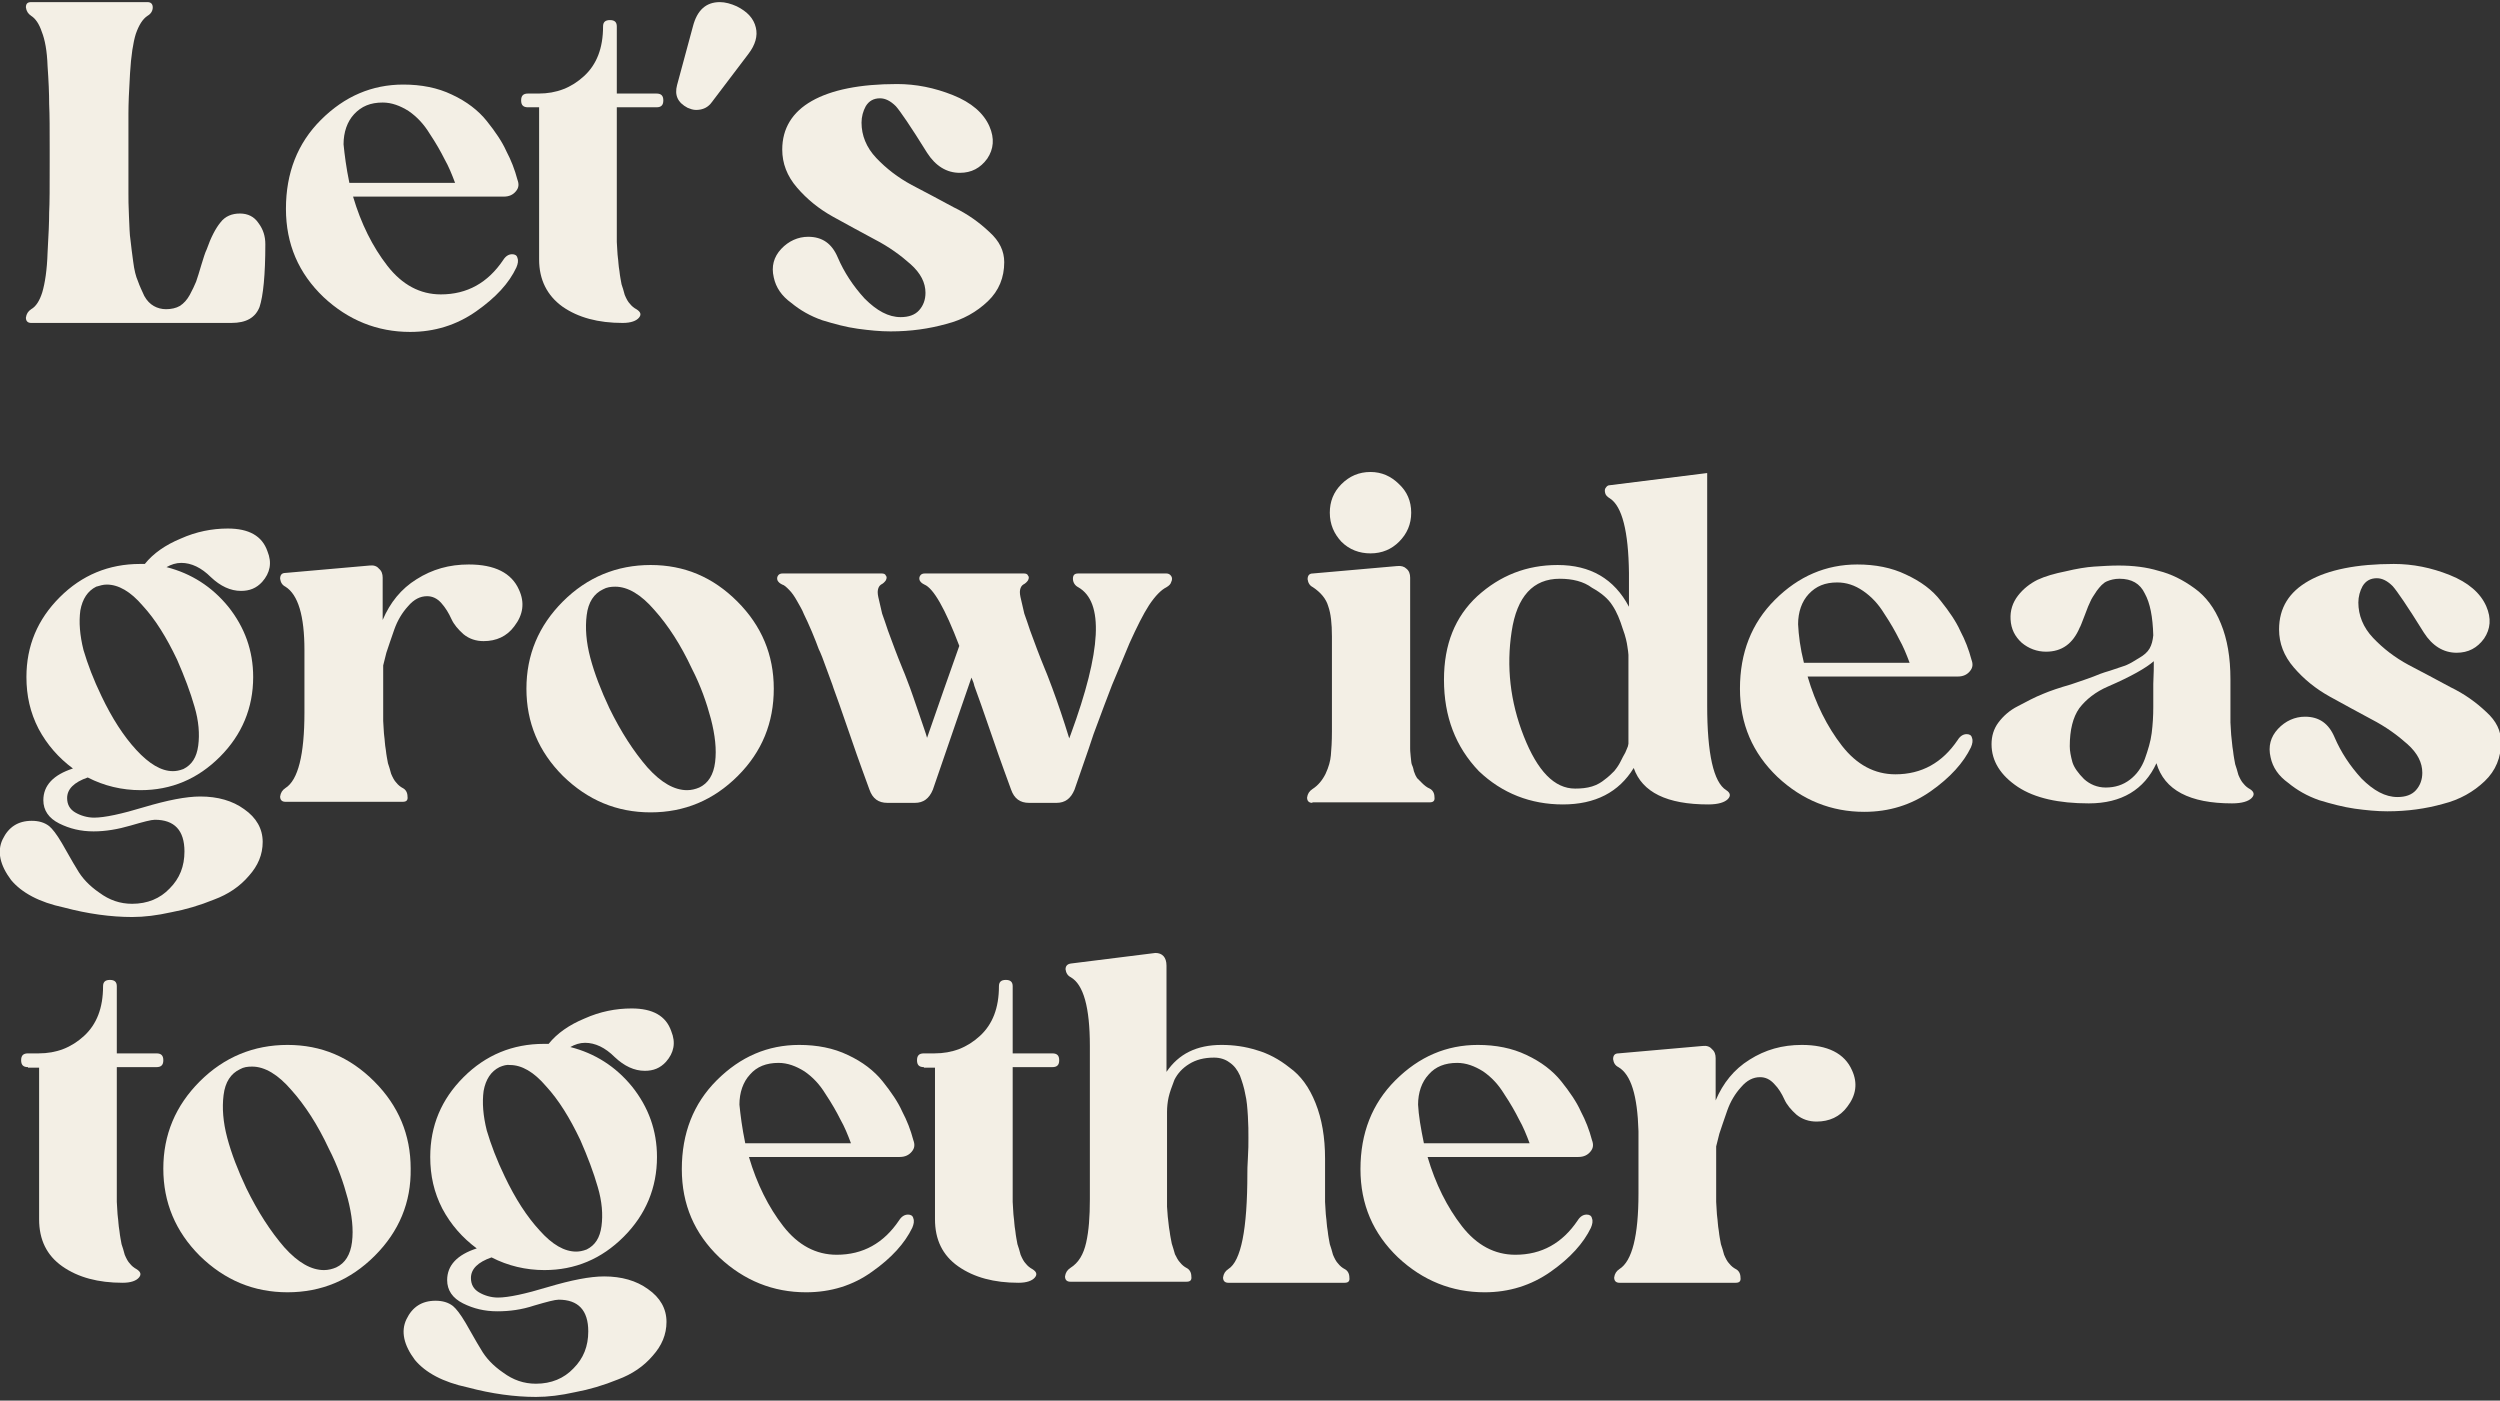 <?xml version="1.0" encoding="UTF-8"?> <svg xmlns="http://www.w3.org/2000/svg" xmlns:xlink="http://www.w3.org/1999/xlink" version="1.1" id="Layer_1" x="0px" y="0px" viewBox="0 0 473 265" style="enable-background:new 0 0 473 265;" xml:space="preserve"><rect x="0" y="0" width="473" height="265" fill="#333333" stroke="none"/> <style type="text/css"> .st0{fill:#F3EFE5;} </style> <path class="st0" d="M306.2,201.9c-0.6-0.3-0.9-0.8-1-1.5c0-0.7,0.3-1.1,1-1.1l15.9-1.4c0.8-0.1,1.4,0.1,1.8,0.6 c0.5,0.4,0.7,1,0.7,1.7v8c1.4-3.3,3.5-5.9,6.4-7.7c3-1.9,6.2-2.8,9.9-2.8c4.9,0,8.1,1.6,9.5,4.8c1.1,2.4,0.8,4.7-0.9,6.9 c-1.4,1.9-3.4,2.8-5.8,2.8c-1.4,0-2.7-0.4-3.8-1.3c-1-0.9-1.8-1.8-2.3-2.9c-0.5-1.1-1.1-2.1-1.9-2.9c-0.8-0.9-1.7-1.3-2.7-1.3 c-1.3,0-2.5,0.6-3.6,1.9c-1.1,1.2-2,2.7-2.6,4.4c-0.6,1.7-1.1,3.2-1.5,4.4c-0.3,1.2-0.5,2-0.6,2.4v2.3c0,0.3,0,1.1,0,2.5 c0,1.4,0,2.3,0,2.9c0,0.5,0,1.4,0,2.8c0.1,1.3,0.1,2.2,0.2,2.9c0.1,0.6,0.1,1.5,0.3,2.6c0.1,1,0.3,1.9,0.4,2.5 c0.2,0.6,0.4,1.2,0.6,2c0.3,0.7,0.6,1.3,1,1.7c0.3,0.4,0.8,0.8,1.2,1c0.6,0.3,0.9,0.9,0.9,1.6c0.1,0.7-0.2,1-0.9,1h-22 c-0.6,0-1-0.3-1-1c0.1-0.7,0.4-1.2,1-1.6c2.4-1.5,3.6-6.3,3.6-14.3V214C309.8,207.3,308.6,203.3,306.2,201.9z"></path> <path class="st0" d="M280.9,244.5c-6.2,0-11.7-2.2-16.4-6.6c-4.7-4.5-7.1-10-7.1-16.7c0-6.8,2.2-12.4,6.6-16.8 c4.5-4.5,9.7-6.7,15.6-6.7c3.4,0,6.5,0.6,9.2,1.9c2.8,1.3,5,3,6.6,5c1.6,2,2.9,3.9,3.7,5.7c0.9,1.7,1.6,3.5,2.1,5.4 c0.3,0.8,0.3,1.5-0.3,2.2c-0.5,0.6-1.2,1-2.3,1h-28.5c1.5,5.1,3.7,9.5,6.5,13.1c2.8,3.6,6.2,5.4,10.1,5.4c5,0,8.9-2.2,11.8-6.5 c0.5-0.8,1.1-1.1,1.7-1.1c0.5,0,0.9,0.2,1,0.7c0.2,0.5,0.1,1.1-0.2,1.8c-1.4,2.9-3.9,5.7-7.6,8.3 C289.7,243.2,285.5,244.5,280.9,244.5z M269.4,216.3h20c-0.6-1.6-1.2-3.1-2-4.5c-0.7-1.4-1.6-3-2.8-4.8c-1.1-1.8-2.4-3.2-4-4.3 c-1.6-1-3.2-1.6-4.9-1.6c-2.3,0-4.1,0.7-5.4,2.2c-1.3,1.4-2,3.4-2,5.7C268.4,211,268.8,213.4,269.4,216.3z"></path> <path class="st0" d="M220.7,182.7v20.1c2.3-3.4,5.7-5.1,10.4-5.1c2.3,0,4.5,0.3,6.7,1c2.1,0.6,4.2,1.7,6.2,3.3 c2.1,1.5,3.7,3.7,4.9,6.7c1.2,3,1.8,6.5,1.8,10.5c0,0.3,0,1.1,0,2.5c0,1.4,0,2.3,0,2.9c0,0.5,0,1.4,0,2.8c0.1,1.3,0.1,2.2,0.2,2.9 c0.1,0.6,0.1,1.5,0.3,2.6c0.1,1,0.3,1.9,0.4,2.5c0.2,0.6,0.4,1.2,0.6,2c0.3,0.7,0.6,1.3,1,1.7c0.3,0.4,0.8,0.8,1.2,1 c0.6,0.3,0.9,0.9,0.9,1.6c0.1,0.7-0.2,1-0.9,1h-22c-0.6,0-1-0.3-1-1c0.1-0.7,0.4-1.2,1-1.6c2.4-1.5,3.6-7.5,3.6-18.1 c0-0.5,0-1.4,0.1-2.9s0.1-2.7,0.1-3.8c0-1.2,0-2.5-0.1-4.1c-0.1-1.6-0.2-3-0.5-4.2c-0.2-1.2-0.6-2.4-1-3.5c-0.5-1.1-1.1-1.9-2-2.5 c-0.8-0.6-1.8-0.9-2.9-0.9c-1.9,0-3.4,0.4-4.7,1.2c-1.3,0.8-2.2,1.8-2.8,3c-0.5,1.3-0.9,2.4-1.1,3.3c-0.2,0.9-0.3,1.9-0.3,2.8v12.1 c0,0.1,0,0.6,0,1.6c0,0.9,0,1.5,0,2c0,0.4,0,1.1,0,2.2c0.1,1,0.1,1.8,0.2,2.4c0.1,0.6,0.1,1.3,0.3,2.3c0.1,0.9,0.3,1.7,0.4,2.3 c0.2,0.6,0.4,1.3,0.6,2c0.3,0.6,0.6,1.2,1,1.6c0.3,0.4,0.8,0.8,1.2,1c0.6,0.3,0.9,0.9,0.9,1.6c0.1,0.7-0.2,1-0.9,1h-22 c-0.6,0-1-0.3-1-1c0.1-0.7,0.4-1.2,1-1.6c1.6-1,2.5-2.6,3-4.8c0.5-2.2,0.7-4.9,0.7-8.2v-29c0-7.3-1.2-11.6-3.6-13 c-0.6-0.3-0.9-0.8-1-1.5c0-0.6,0.3-1,1-1.1l16-2C219.9,180.3,220.7,181.1,220.7,182.7z"></path> <path class="st0" d="M174.8,201.9c-0.9,0-1.3-0.4-1.3-1.3c0-0.9,0.4-1.3,1.3-1.3h2c3.4,0,6.2-1.1,8.6-3.3c2.4-2.2,3.6-5.3,3.6-9.4 c0-0.8,0.4-1.2,1.3-1.2s1.3,0.4,1.3,1.2v12.7h7.5c0.9,0,1.3,0.4,1.3,1.3c0,0.9-0.4,1.3-1.3,1.3h-7.5v17.3c0,0.3,0,1.1,0,2.5 c0,1.4,0,2.3,0,2.9c0,0.5,0,1.4,0,2.8c0.1,1.3,0.1,2.2,0.2,2.9c0.1,0.6,0.1,1.5,0.3,2.6c0.1,1,0.3,1.9,0.4,2.5 c0.2,0.6,0.4,1.2,0.6,2c0.3,0.7,0.6,1.3,1,1.7c0.3,0.4,0.8,0.8,1.2,1c0.8,0.5,1,1,0.5,1.6s-1.5,1-3.1,1c-4.6,0-8.4-1-11.4-3.1 c-3-2.1-4.4-5.1-4.4-8.9v-28.7H174.8z"></path> <path class="st0" d="M152.5,244.5c-6.2,0-11.7-2.2-16.4-6.6c-4.7-4.5-7.1-10-7.1-16.7c0-6.8,2.2-12.4,6.6-16.8 c4.5-4.5,9.7-6.7,15.6-6.7c3.4,0,6.5,0.6,9.2,1.9c2.8,1.3,5,3,6.6,5c1.6,2,2.9,3.9,3.7,5.7c0.9,1.7,1.6,3.5,2.1,5.4 c0.3,0.8,0.3,1.5-0.3,2.2c-0.5,0.6-1.2,1-2.3,1h-28.5c1.5,5.1,3.7,9.5,6.5,13.1c2.8,3.6,6.2,5.4,10.1,5.4c5,0,8.9-2.2,11.8-6.5 c0.5-0.8,1.1-1.1,1.7-1.1c0.5,0,0.9,0.2,1,0.7c0.2,0.5,0.1,1.1-0.2,1.8c-1.4,2.9-3.9,5.7-7.6,8.3 C161.4,243.2,157.2,244.5,152.5,244.5z M141,216.3h20c-0.6-1.6-1.2-3.1-2-4.5c-0.7-1.4-1.6-3-2.8-4.8c-1.1-1.8-2.4-3.2-4-4.3 c-1.6-1-3.2-1.6-4.9-1.6c-2.3,0-4.1,0.7-5.4,2.2c-1.3,1.4-2,3.4-2,5.7C140.1,211,140.4,213.4,141,216.3z"></path> <path class="st0" d="M78.5,257.3c-2.1-2.8-2.7-5.4-1.6-7.7c1.1-2.3,2.9-3.5,5.5-3.5c1.3,0,2.4,0.3,3.3,1c0.6,0.5,1.4,1.5,2.4,3.2 c1,1.7,1.9,3.4,2.9,5c0.9,1.6,2.3,3.1,4.2,4.4c1.9,1.4,3.9,2.1,6.2,2.1c2.9,0,5.3-1,7.1-2.9c1.9-1.9,2.8-4.2,2.8-7c0-4-1.9-6-5.6-6 c-0.7,0-2.2,0.4-4.6,1.1c-2.4,0.8-4.7,1.1-7,1.1c-2.4,0-4.5-0.5-6.5-1.5c-2-1-3-2.5-3-4.4c0-2.8,1.9-4.8,5.6-6 c-2.7-2-4.9-4.5-6.5-7.5c-1.6-3.1-2.3-6.3-2.3-9.8c0-5.9,2.1-10.9,6.3-15.1c4.2-4.2,9.3-6.3,15.2-6.3h0.9c1.6-2,3.9-3.6,6.8-4.8 c2.9-1.3,5.9-1.9,8.9-1.9c4,0,6.5,1.4,7.5,4.3c0.9,2.2,0.5,4.1-1,5.8c-1.1,1.2-2.4,1.7-4,1.7c-2,0-3.9-0.9-5.7-2.6 c-1.8-1.8-3.7-2.7-5.6-2.7c-1,0-1.9,0.3-2.8,0.8c4.7,1.2,8.6,3.7,11.7,7.5c3.1,3.9,4.7,8.3,4.7,13.3c0,5.8-2.1,10.9-6.3,15.1 c-4.2,4.2-9.2,6.3-15,6.3c-3.5,0-6.9-0.8-10-2.4c-2.6,0.9-3.9,2.2-3.9,3.9c0,1.2,0.5,2.1,1.5,2.7c1,0.6,2.3,1,3.6,1 c2,0,5.2-0.7,9.5-2c4.4-1.3,7.9-2,10.6-2c3.3,0,6.1,0.8,8.3,2.4c2.3,1.6,3.5,3.7,3.5,6.2c0,2.4-0.9,4.5-2.6,6.4 c-1.7,2-3.9,3.5-6.6,4.5c-2.7,1.1-5.4,1.9-8.1,2.4c-2.7,0.6-5.1,0.9-7.4,0.9c-4,0-8.4-0.6-12.9-1.8 C83.8,261.5,80.5,259.7,78.5,257.3z M94.5,201.9c-1.6,0.8-2.6,2.3-3,4.5c-0.3,2.2-0.1,4.7,0.6,7.5c0.8,2.7,1.9,5.6,3.4,8.7 c2,4.2,4.2,7.6,6.6,10.2c2.4,2.7,4.7,4,6.9,4c0.6,0,1.2-0.1,2-0.4c1.6-0.8,2.5-2.2,2.8-4.4c0.3-2.2,0.1-4.7-0.7-7.4 c-0.8-2.8-1.9-5.7-3.3-8.9c-2-4.2-4.1-7.6-6.5-10.2c-2.3-2.7-4.6-4-6.8-4C95.9,201.4,95.2,201.6,94.5,201.9z"></path> <path class="st0" d="M70.9,237.6c-4.6,4.6-10.1,6.9-16.5,6.9s-11.9-2.3-16.6-6.9c-4.6-4.6-6.9-10.1-6.9-16.5 c0-6.4,2.3-11.9,6.9-16.5c4.6-4.6,10.2-6.9,16.6-6.9c6.4,0,11.8,2.3,16.4,6.9c4.6,4.6,6.9,10.1,6.9,16.5 C77.8,227.5,75.5,233,70.9,237.6z M45.4,202.3c-1.7,0.8-2.8,2.4-3.1,4.9c-0.3,2.4-0.1,5.1,0.7,8.1c0.8,3,2,6.1,3.6,9.5 c2.2,4.5,4.6,8.2,7.2,11.2c2.6,2.9,5.1,4.3,7.5,4.3c0.8,0,1.6-0.2,2.3-0.5c1.7-0.8,2.7-2.4,3-4.8c0.3-2.4,0-5.1-0.8-8.2 c-0.8-3-1.9-6.2-3.6-9.5c-2.1-4.5-4.5-8.2-7.1-11.1c-2.5-2.9-5-4.4-7.4-4.4C46.8,201.8,46.1,201.9,45.4,202.3z"></path> <path class="st0" d="M5.3,201.9c-0.9,0-1.3-0.4-1.3-1.3c0-0.9,0.4-1.3,1.3-1.3h2c3.4,0,6.2-1.1,8.6-3.3s3.6-5.3,3.6-9.4 c0-0.8,0.4-1.2,1.3-1.2c0.9,0,1.3,0.4,1.3,1.2v12.7h7.5c0.9,0,1.3,0.4,1.3,1.3c0,0.9-0.4,1.3-1.3,1.3h-7.5v17.3c0,0.3,0,1.1,0,2.5 c0,1.4,0,2.3,0,2.9c0,0.5,0,1.4,0,2.8c0.1,1.3,0.1,2.2,0.2,2.9c0.1,0.6,0.1,1.5,0.3,2.6c0.1,1,0.3,1.9,0.4,2.5 c0.2,0.6,0.4,1.2,0.6,2c0.3,0.7,0.6,1.3,1,1.7c0.3,0.4,0.8,0.8,1.2,1c0.8,0.5,1,1,0.5,1.6s-1.5,1-3.1,1c-4.6,0-8.4-1-11.4-3.1 c-3-2.1-4.4-5.1-4.4-8.9v-28.7H5.3z"></path> <path class="st0" d="M429.6,143.3c-0.5-2.1,0-3.9,1.4-5.4c1.4-1.5,3.2-2.3,5.1-2.3c2.7,0,4.5,1.3,5.6,3.9c1.2,2.8,2.9,5.4,5.1,7.8 c2.3,2.3,4.5,3.5,6.8,3.5c1.5,0,2.7-0.4,3.5-1.3c0.8-0.9,1.2-2,1.2-3.3c0-1.9-0.9-3.7-2.8-5.4c-1.9-1.7-4.1-3.3-6.8-4.7 c-2.6-1.4-5.2-2.8-7.9-4.3c-2.7-1.5-4.9-3.3-6.8-5.5c-1.9-2.2-2.8-4.6-2.8-7.2c0-4.1,1.9-7.1,5.6-9.2c3.7-2.1,9.1-3.2,16.1-3.2 c3.6,0,7.1,0.7,10.6,2.1c3.5,1.4,5.8,3.4,6.9,5.9c1,2.3,0.8,4.3-0.4,6.1c-1.3,1.8-3,2.7-5.2,2.7c-2.5,0-4.6-1.3-6.2-3.8 c-3.1-5-5.1-7.9-5.9-8.8c-1-1-2-1.5-3-1.5c-1.2,0-2.1,0.5-2.7,1.5c-0.5,0.9-0.8,2-0.8,3.1c0,2.4,0.9,4.7,2.8,6.7 c1.9,2,4.1,3.7,6.7,5.1c2.7,1.4,5.3,2.8,7.9,4.2c2.7,1.3,4.9,2.9,6.8,4.7c1.9,1.7,2.8,3.6,2.8,5.7c0,2.9-1,5.4-3.1,7.4 c-2.1,2-4.7,3.5-7.9,4.3c-3.2,0.9-6.7,1.4-10.5,1.4c-2,0-4-0.2-6.2-0.5c-2.1-0.3-4.4-0.9-6.7-1.6c-2.3-0.8-4.2-1.9-5.9-3.3 C431.1,146.8,430,145.2,429.6,143.3z"></path> <path class="st0" d="M376.8,140.8c0-1.5,0.4-2.9,1.3-4.1c0.9-1.2,2.1-2.3,3.7-3.1c1.7-0.9,3.2-1.7,4.7-2.3c1.4-0.6,3.2-1.2,5.3-1.8 c2.1-0.7,3.5-1.2,4.3-1.5c0.7-0.3,1.7-0.7,3.1-1.1c1.4-0.5,2.5-0.8,3.2-1.1c0.7-0.3,1.5-0.8,2.3-1.3c0.9-0.5,1.6-1.1,2-1.8 s0.6-1.5,0.7-2.5c-0.1-3.5-0.6-6.1-1.6-7.9c-0.9-1.9-2.5-2.8-4.8-2.8c-0.9,0-1.7,0.2-2.4,0.5c-0.7,0.3-1.3,1-1.9,1.8 c-0.6,0.9-1,1.5-1.2,2c-0.2,0.4-0.6,1.3-1.1,2.7c-0.5,1.3-0.8,2.1-0.9,2.2c-1.3,3.1-3.4,4.6-6.4,4.6c-1.7,0-3.3-0.6-4.6-1.7 c-1.3-1.2-2-2.6-2.1-4.4c-0.1-1.7,0.4-3.2,1.4-4.5c1-1.3,2.3-2.3,3.7-3c1.5-0.7,3.3-1.2,5.3-1.6c2.1-0.5,3.9-0.8,5.4-0.9 c1.6-0.1,3.1-0.2,4.6-0.2c2.8,0,5.3,0.3,7.6,1c2.4,0.6,4.6,1.7,6.8,3.3c2.1,1.5,3.8,3.7,5,6.7c1.2,2.9,1.8,6.4,1.8,10.5 c0,0.3,0,1.1,0,2.5c0,1.4,0,2.3,0,2.9s0,1.4,0,2.8c0.1,1.3,0.1,2.2,0.2,2.9c0.1,0.6,0.1,1.4,0.3,2.5c0.1,1,0.3,1.9,0.4,2.5 c0.2,0.6,0.4,1.2,0.6,2c0.3,0.7,0.6,1.3,1,1.7c0.3,0.4,0.8,0.8,1.2,1c0.8,0.5,0.9,1.1,0.3,1.7c-0.6,0.6-1.8,1-3.7,1 c-8,0-12.8-2.5-14.3-7.6c-2.3,5-6.6,7.6-12.8,7.6c-5.7,0-10.2-1-13.4-3.1C378.5,146.7,376.8,144,376.8,140.8z M398.8,129.9 c-2.3,1-4.1,2.4-5.4,4.1c-1.2,1.7-1.8,4.1-1.8,7.2c0,0.9,0.2,1.9,0.5,3c0.3,1,1.1,2.1,2.2,3.2c1.1,1,2.5,1.6,4.1,1.6 c1.8,0,3.3-0.5,4.6-1.5c1.3-1,2.2-2.3,2.8-3.9c0.6-1.7,1.1-3.3,1.3-4.9c0.2-1.6,0.3-3.2,0.3-4.9c0-1,0-2.5,0-4.4 c0.1-2,0.1-3.4,0.1-4.3C406,126.4,403.2,128,398.8,129.9z"></path> <path class="st0" d="M352.7,153.6c-6.2,0-11.7-2.2-16.4-6.6c-4.7-4.5-7.1-10-7.1-16.7c0-6.8,2.2-12.4,6.6-16.8 c4.5-4.5,9.7-6.7,15.6-6.7c3.4,0,6.5,0.6,9.2,1.9c2.8,1.3,5,2.9,6.6,5c1.6,2,2.9,3.9,3.7,5.7c0.9,1.7,1.6,3.5,2.1,5.4 c0.3,0.8,0.3,1.5-0.3,2.2c-0.5,0.6-1.2,1-2.3,1H342c1.5,5.1,3.7,9.5,6.5,13.1c2.8,3.6,6.2,5.4,10.1,5.4c5,0,8.9-2.2,11.8-6.5 c0.5-0.8,1.1-1.1,1.7-1.1c0.5,0,0.9,0.2,1,0.7c0.2,0.5,0.1,1.1-0.2,1.8c-1.4,2.9-3.9,5.7-7.6,8.3 C361.6,152.3,357.4,153.6,352.7,153.6z M341.3,125.4h20c-0.6-1.6-1.2-3.1-2-4.5c-0.7-1.4-1.6-3-2.8-4.8c-1.1-1.8-2.4-3.2-4-4.3 s-3.2-1.6-4.9-1.6c-2.3,0-4,0.7-5.4,2.2c-1.3,1.4-2,3.4-2,5.7C340.3,120.2,340.6,122.6,341.3,125.4z"></path> <path class="st0" d="M273.2,128.6c0-6.7,2.1-11.9,6.3-15.8c4.3-3.9,9.3-5.9,15.2-5.9c6.2,0,10.7,2.6,13.5,7.9v-6.4 c-0.1-7.9-1.3-12.6-3.6-14.1c-0.5-0.3-0.8-0.6-0.9-1c-0.1-0.4-0.1-0.8,0.1-1c0.2-0.3,0.4-0.5,0.8-0.5l18.4-2.3v44 c0,9.1,1.2,14.5,3.6,16c0.8,0.5,0.9,1.1,0.3,1.7c-0.6,0.6-1.8,1-3.7,1c-7.8,0-12.5-2.3-14.1-6.9c-2.8,4.6-7.3,6.9-13.4,6.9 s-11.5-2.1-15.9-6.3C275.4,141.3,273.2,135.6,273.2,128.6z M295.1,109.5c-5,0-8.1,3.3-9.1,10c-1,6.6-0.3,13.2,2.3,19.8 c2.6,6.6,5.8,9.9,9.7,9.9c1.2,0,2.2-0.1,3.2-0.4c1-0.3,1.8-0.8,2.4-1.3c0.7-0.5,1.3-1.1,1.8-1.6c0.5-0.6,0.9-1.2,1.2-1.8 c0.3-0.6,0.6-1.2,0.9-1.7c0.2-0.5,0.4-0.9,0.5-1.2l0.1-0.5v-0.9v-15.9c0-0.3-0.1-0.9-0.2-1.6c-0.1-0.7-0.3-1.8-0.9-3.4 c-0.5-1.6-1.1-3.1-1.9-4.3c-0.8-1.3-2.1-2.4-3.9-3.4C299.6,110,297.5,109.5,295.1,109.5z"></path> <path class="st0" d="M248.3,151.9c-0.6,0-1-0.3-1-1c0.1-0.7,0.4-1.2,1-1.6c1.1-0.7,1.9-1.7,2.5-2.9c0.6-1.3,0.9-2.4,1-3.5 c0.1-1.1,0.2-2.6,0.2-4.5v-18c0-2.4-0.2-4.3-0.7-5.7c-0.4-1.4-1.4-2.6-2.9-3.6c-0.6-0.3-0.9-0.8-1-1.5c0-0.7,0.3-1.1,1-1.1l15.9-1.4 c0.8-0.1,1.4,0.1,1.8,0.5c0.5,0.4,0.7,1,0.7,1.7v29.1c0,0.1,0,0.6,0,1.6c0,0.9,0,1.5,0,1.6s0,0.7,0.1,1.5c0.1,0.8,0.1,1.2,0.2,1.5 c0.1,0.2,0.3,0.7,0.4,1.3c0.2,0.6,0.4,1,0.6,1.3c0.3,0.3,0.6,0.6,1,1c0.4,0.4,0.9,0.8,1.4,1c0.6,0.3,0.9,0.9,0.9,1.6 c0.1,0.7-0.2,1-0.9,1H248.3z M264.7,102.5c-1.4,1.4-3.2,2.2-5.4,2.2c-2.1,0-4-0.7-5.5-2.2c-1.4-1.5-2.2-3.3-2.2-5.5 c0-2.1,0.7-3.9,2.2-5.4c1.5-1.5,3.3-2.3,5.5-2.3c2.1,0,3.9,0.8,5.4,2.3c1.5,1.4,2.3,3.2,2.3,5.4C267,99.2,266.2,101,264.7,102.5z"></path> <path class="st0" d="M149.3,111.6c-0.5-0.5-0.9-0.9-1.3-1c-0.4-0.2-0.7-0.4-0.9-0.8c-0.1-0.3-0.1-0.6,0.1-0.9 c0.2-0.3,0.5-0.4,0.9-0.4h18.7c0.4,0,0.7,0.1,0.8,0.4c0.2,0.2,0.2,0.5,0,0.9c-0.2,0.3-0.5,0.6-0.9,0.8c-0.3,0.2-0.5,0.5-0.6,1 c-0.1,0.5,0,1.1,0.2,1.9c0.2,0.8,0.4,1.7,0.6,2.6c0.3,0.9,0.7,1.9,1.1,3.2c0.5,1.3,0.9,2.4,1.3,3.5s0.9,2.3,1.5,3.8 c0.6,1.4,1,2.6,1.4,3.6c0.2,0.6,0.8,2.2,1.6,4.6c0.8,2.4,1.4,4,1.6,4.8c2.3-6.6,4.3-12.4,6.1-17.4c-2.7-7.1-4.9-10.9-6.6-11.6 c-0.4-0.2-0.7-0.4-0.9-0.8c-0.1-0.3-0.1-0.6,0.1-0.9c0.2-0.3,0.5-0.4,0.9-0.4h18.7c0.4,0,0.7,0.1,0.8,0.4c0.2,0.2,0.2,0.5,0,0.9 c-0.2,0.3-0.5,0.6-0.9,0.8c-0.3,0.2-0.5,0.5-0.6,1c-0.1,0.5,0,1.1,0.2,1.9c0.2,0.8,0.4,1.7,0.6,2.6c0.3,0.9,0.7,1.9,1.1,3.2 c0.5,1.3,0.9,2.4,1.3,3.5s0.9,2.3,1.5,3.8c0.6,1.4,1,2.6,1.4,3.6c1,2.7,2.1,5.9,3.2,9.5l0.3-0.8c5.8-15.8,6.3-25,1.4-27.8 c-0.6-0.3-1-0.9-1-1.6s0.3-1,1-1h16.7c0.4,0,0.7,0.2,0.9,0.5c0.2,0.3,0.2,0.7,0,1.1c-0.1,0.4-0.4,0.7-0.9,1c-1,0.5-2.1,1.6-3.3,3.4 c-1.1,1.7-2.3,4.1-3.7,7.2c-1.3,3.1-2.4,5.8-3.3,7.9c-0.8,2.1-2,5.2-3.5,9.3c0,0.1-1.2,3.6-3.6,10.5c-0.7,1.7-1.8,2.5-3.4,2.5h-5.2 c-1.7,0-2.8-0.8-3.4-2.5c-0.6-1.7-1.9-5.1-3.6-10.1c-1.7-5-2.8-8-3.2-9.1c-0.1-0.2-0.2-0.6-0.3-1c-0.2-0.5-0.3-0.8-0.4-1 c-1.2,3.4-3.6,10.5-7.3,21.2c-0.7,1.7-1.8,2.5-3.4,2.5h-5.2c-1.7,0-2.8-0.8-3.4-2.5c-0.6-1.7-1.9-5.1-3.6-10.1c-1.7-5-2.8-8-3.2-9.1 c-0.2-0.7-0.7-1.9-1.3-3.6c-0.6-1.7-1.1-3-1.5-3.8c-0.3-0.8-0.7-1.9-1.3-3.3c-0.6-1.4-1.1-2.5-1.5-3.3c-0.3-0.8-0.8-1.6-1.3-2.5 C150.3,112.8,149.8,112.1,149.3,111.6z"></path> <path class="st0" d="M139.6,146.8c-4.6,4.6-10.1,6.9-16.5,6.9c-6.4,0-11.9-2.3-16.6-6.9c-4.6-4.6-6.9-10.1-6.9-16.5 c0-6.4,2.3-11.9,6.9-16.5c4.6-4.6,10.2-6.9,16.6-6.9c6.4,0,11.8,2.3,16.4,6.9c4.6,4.6,6.9,10.1,6.9,16.5S144.2,142.2,139.6,146.8z M114.1,111.5c-1.7,0.8-2.8,2.4-3.1,4.9c-0.3,2.4-0.1,5.1,0.7,8.1c0.8,3,2,6.1,3.6,9.5c2.2,4.5,4.6,8.2,7.2,11.2 c2.6,2.9,5.1,4.3,7.5,4.3c0.8,0,1.6-0.2,2.3-0.5c1.7-0.8,2.7-2.4,3-4.8c0.3-2.4,0-5.1-0.8-8.2c-0.8-3-1.9-6.2-3.6-9.5 c-2.1-4.5-4.5-8.2-7.1-11.1c-2.5-2.9-5-4.4-7.4-4.4C115.6,111,114.8,111.1,114.1,111.5z"></path> <path class="st0" d="M54,111c-0.6-0.3-0.9-0.8-1-1.5c0-0.7,0.3-1.1,1-1.1l15.9-1.4c0.8-0.1,1.4,0.1,1.8,0.6c0.5,0.4,0.7,1,0.7,1.7v8 c1.4-3.3,3.5-5.9,6.4-7.7c3-1.9,6.2-2.8,9.9-2.8c4.9,0,8.1,1.6,9.5,4.8c1.1,2.4,0.8,4.7-0.9,6.9c-1.4,1.9-3.4,2.8-5.8,2.8 c-1.4,0-2.7-0.4-3.8-1.3c-1-0.9-1.8-1.8-2.3-2.9c-0.5-1.1-1.1-2.1-1.9-3c-0.8-0.9-1.7-1.3-2.7-1.3c-1.3,0-2.5,0.6-3.6,1.9 c-1.1,1.2-2,2.7-2.6,4.4c-0.6,1.7-1.1,3.2-1.5,4.4c-0.3,1.2-0.5,2-0.6,2.4v2.3c0,0.3,0,1.1,0,2.5c0,1.4,0,2.3,0,2.9s0,1.4,0,2.8 c0.1,1.3,0.1,2.2,0.2,2.9c0.1,0.6,0.1,1.5,0.3,2.6c0.1,1,0.3,1.9,0.4,2.5c0.2,0.6,0.4,1.2,0.6,2c0.3,0.7,0.6,1.3,1,1.7 c0.3,0.4,0.8,0.8,1.2,1c0.6,0.3,0.9,0.9,0.9,1.6c0.1,0.7-0.2,1-0.9,1H54c-0.6,0-1-0.3-1-1c0.1-0.7,0.4-1.2,1-1.6 c2.4-1.5,3.6-6.3,3.6-14.3v-11.8C57.6,116.5,56.4,112.5,54,111z"></path> <path class="st0" d="M2.1,166.5c-2.1-2.8-2.7-5.4-1.6-7.7c1.1-2.3,2.9-3.5,5.5-3.5c1.3,0,2.4,0.3,3.3,1c0.6,0.5,1.4,1.5,2.4,3.2 c1,1.7,1.9,3.4,2.9,5c0.9,1.6,2.3,3.1,4.2,4.4c1.9,1.4,3.9,2.1,6.2,2.1c2.9,0,5.3-1,7.1-2.9c1.9-1.9,2.8-4.2,2.8-7c0-4-1.9-6-5.6-6 c-0.7,0-2.2,0.4-4.6,1.1s-4.7,1.1-7,1.1c-2.4,0-4.5-0.5-6.5-1.5c-2-1-3-2.5-3-4.4c0-2.8,1.9-4.8,5.6-6c-2.7-2-4.9-4.5-6.5-7.5 c-1.6-3.1-2.3-6.3-2.3-9.8c0-5.9,2.1-10.9,6.3-15.1c4.2-4.2,9.3-6.3,15.2-6.3h0.9c1.6-2,3.9-3.6,6.8-4.8c2.9-1.3,5.9-1.9,8.9-1.9 c4,0,6.5,1.4,7.5,4.3c0.9,2.2,0.5,4.1-1,5.8c-1.1,1.2-2.4,1.7-4,1.7c-2,0-3.9-0.9-5.7-2.6c-1.8-1.8-3.7-2.7-5.6-2.7 c-1,0-1.9,0.3-2.8,0.8c4.7,1.2,8.6,3.7,11.7,7.5c3.1,3.9,4.7,8.3,4.7,13.3c0,5.8-2.1,10.9-6.3,15.1c-4.2,4.2-9.2,6.3-15,6.3 c-3.5,0-6.9-0.8-10-2.4c-2.6,0.9-3.9,2.2-3.9,3.9c0,1.2,0.5,2.1,1.5,2.7c1,0.6,2.3,1,3.6,1c2,0,5.2-0.7,9.5-2c4.4-1.3,7.9-2,10.6-2 c3.3,0,6.1,0.8,8.3,2.4c2.3,1.6,3.5,3.7,3.5,6.2c0,2.4-0.9,4.5-2.6,6.4c-1.7,2-3.9,3.5-6.6,4.5c-2.7,1.1-5.4,1.9-8.1,2.4 c-2.7,0.6-5.1,0.9-7.4,0.9c-4,0-8.4-0.6-12.9-1.8C7.4,170.7,4.1,168.9,2.1,166.5z M18.2,111c-1.6,0.8-2.6,2.3-3,4.5 c-0.3,2.2-0.1,4.7,0.6,7.5c0.8,2.7,1.9,5.6,3.4,8.7c2,4.2,4.2,7.6,6.6,10.2s4.7,4,6.9,4c0.6,0,1.2-0.1,2-0.4 c1.6-0.8,2.5-2.2,2.8-4.4c0.3-2.2,0.1-4.7-0.7-7.4c-0.8-2.8-1.9-5.7-3.3-8.9c-2-4.2-4.1-7.6-6.5-10.2c-2.3-2.7-4.6-4-6.8-4 C19.5,110.6,18.9,110.8,18.2,111z"></path> <path class="st0" d="M146.4,52.5c-0.5-2.1,0-3.9,1.4-5.4c1.4-1.5,3.2-2.3,5.1-2.3c2.7,0,4.5,1.3,5.6,3.9c1.2,2.8,2.9,5.4,5.1,7.8 c2.3,2.3,4.5,3.5,6.8,3.5c1.5,0,2.7-0.4,3.5-1.3c0.8-0.9,1.2-2,1.2-3.3c0-1.9-0.9-3.7-2.8-5.4c-1.9-1.7-4.1-3.3-6.8-4.7 c-2.6-1.4-5.2-2.8-7.9-4.3c-2.7-1.5-4.9-3.3-6.8-5.5c-1.9-2.2-2.8-4.6-2.8-7.2c0-4,1.9-7.1,5.6-9.2c3.7-2.1,9.1-3.2,16.1-3.2 c3.6,0,7.1,0.7,10.6,2.1c3.5,1.4,5.8,3.4,6.9,5.9c1,2.3,0.8,4.3-0.4,6.1c-1.3,1.8-3,2.7-5.2,2.7c-2.5,0-4.6-1.3-6.2-3.8 c-3.1-5-5.1-7.9-5.9-8.8c-1-1-2-1.5-3-1.5c-1.2,0-2.1,0.5-2.7,1.5c-0.5,0.9-0.8,2-0.8,3.1c0,2.4,0.9,4.7,2.8,6.7 c1.9,2,4.1,3.7,6.7,5.1c2.7,1.4,5.3,2.8,7.9,4.2c2.7,1.3,4.9,2.9,6.8,4.7c1.9,1.7,2.8,3.6,2.8,5.7c0,2.9-1,5.4-3.1,7.4 c-2.1,2-4.7,3.5-7.9,4.3c-3.2,0.9-6.7,1.4-10.5,1.4c-2,0-4-0.2-6.2-0.5s-4.4-0.9-6.7-1.6c-2.3-0.8-4.2-1.9-5.9-3.3 C147.9,56,146.8,54.4,146.4,52.5z"></path> <path class="st0" d="M130.1,20.4c-1.9-1-2.5-2.4-2-4.3L131.1,5c0.8-3.1,2.5-4.6,5.1-4.6c1,0,2.1,0.3,3.2,0.8c2,1,3.2,2.3,3.6,4 c0.4,1.6-0.1,3.3-1.4,5l-6.9,9.1c-0.7,1-1.7,1.5-3,1.5C131.1,20.8,130.6,20.6,130.1,20.4z"></path> <path class="st0" d="M99.9,20.3c-0.9,0-1.3-0.4-1.3-1.3c0-0.9,0.4-1.3,1.3-1.3h2c3.4,0,6.2-1.1,8.6-3.3c2.4-2.2,3.6-5.3,3.6-9.4 c0-0.8,0.4-1.2,1.3-1.2c0.9,0,1.3,0.4,1.3,1.2v12.7h7.5c0.9,0,1.3,0.4,1.3,1.3c0,0.9-0.4,1.3-1.3,1.3h-7.5v17.3c0,0.3,0,1.1,0,2.5 c0,1.4,0,2.3,0,2.9s0,1.4,0,2.8c0.1,1.3,0.1,2.2,0.2,2.9c0.1,0.6,0.1,1.5,0.3,2.6c0.1,1,0.3,1.9,0.4,2.5c0.2,0.6,0.4,1.2,0.6,2 c0.3,0.7,0.6,1.3,1,1.7c0.3,0.4,0.8,0.8,1.2,1c0.8,0.5,1,1,0.5,1.6c-0.5,0.6-1.5,1-3.1,1c-4.6,0-8.4-1-11.4-3.1 c-2.9-2.1-4.4-5.1-4.4-8.9V20.3H99.9z"></path> <path class="st0" d="M77.6,62.8c-6.2,0-11.7-2.2-16.4-6.6c-4.7-4.5-7.1-10-7.1-16.7c0-6.8,2.2-12.4,6.6-16.8 c4.5-4.5,9.7-6.7,15.6-6.7c3.4,0,6.5,0.6,9.2,1.9c2.8,1.3,5,3,6.6,5c1.6,2,2.9,3.9,3.7,5.7c0.9,1.7,1.6,3.5,2.1,5.4 c0.3,0.8,0.3,1.5-0.3,2.2c-0.5,0.6-1.2,1-2.3,1H66.8c1.5,5.1,3.7,9.5,6.5,13.1c2.8,3.6,6.2,5.4,10.1,5.4c5,0,8.9-2.2,11.8-6.5 c0.5-0.8,1.1-1.1,1.7-1.1c0.5,0,0.9,0.2,1,0.7c0.2,0.5,0.1,1.1-0.2,1.8c-1.4,3-3.9,5.7-7.6,8.3C86.4,61.5,82.2,62.8,77.6,62.8z M66.1,34.6h20c-0.6-1.6-1.2-3.1-2-4.5c-0.7-1.4-1.6-3-2.8-4.8c-1.1-1.8-2.4-3.2-4-4.3c-1.6-1-3.2-1.6-4.9-1.6c-2.3,0-4,0.7-5.4,2.2 c-1.3,1.4-2,3.4-2,5.7C65.2,29.3,65.5,31.7,66.1,34.6z"></path> <path class="st0" d="M5.9,61.1c-0.6,0-1-0.3-1-1c0.1-0.7,0.4-1.2,1-1.6C6.8,58,7.5,56.9,8,55.3c0.5-1.7,0.9-4.2,1-7.5 c0.2-3.4,0.3-5.9,0.3-7.6c0.1-1.7,0.1-4.9,0.1-9.4c0-0.6,0-1.4,0-2.6c0-3.7,0-6.5-0.1-8.5c0-2-0.1-4.4-0.3-7.2 C8.9,9.6,8.5,7.5,7.9,6C7.4,4.5,6.7,3.5,5.9,3C5.3,2.6,5,2.1,4.9,1.4c0-0.7,0.3-1,1-1h22c0.6,0,1,0.3,1,1c0,0.6-0.3,1.2-1,1.6 c-0.9,0.6-1.6,1.7-2.2,3.4c-0.5,1.6-0.9,4.1-1.1,7.5c-0.2,3.3-0.3,5.8-0.3,7.6c0,1.7,0,4.8,0,9.3c0,0.2,0,0.6,0,1.1c0,2,0,3.5,0,4.6 c0,1,0,2.5,0.1,4.4c0.1,1.9,0.1,3.4,0.3,4.6c0.1,1.1,0.3,2.4,0.5,4c0.2,1.6,0.5,2.8,0.9,3.7c0.3,0.9,0.8,1.9,1.2,2.8 c0.5,0.9,1.1,1.5,1.8,1.9c0.7,0.4,1.5,0.6,2.3,0.6c1,0,1.9-0.2,2.6-0.6c0.8-0.5,1.4-1.2,1.9-2.1c0.5-0.9,0.9-1.8,1.2-2.5 c0.3-0.8,0.6-1.9,1-3.2c0.4-1.3,0.7-2.3,1-2.9c0.8-2.3,1.7-4,2.6-5.1c0.9-1.2,2.2-1.7,3.7-1.7c1.5,0,2.7,0.6,3.5,1.8 c0.9,1.2,1.3,2.5,1.3,4c0,5.8-0.4,9.8-1.1,11.9c-0.8,2-2.5,3-5.3,3H5.9z"></path> </svg> 